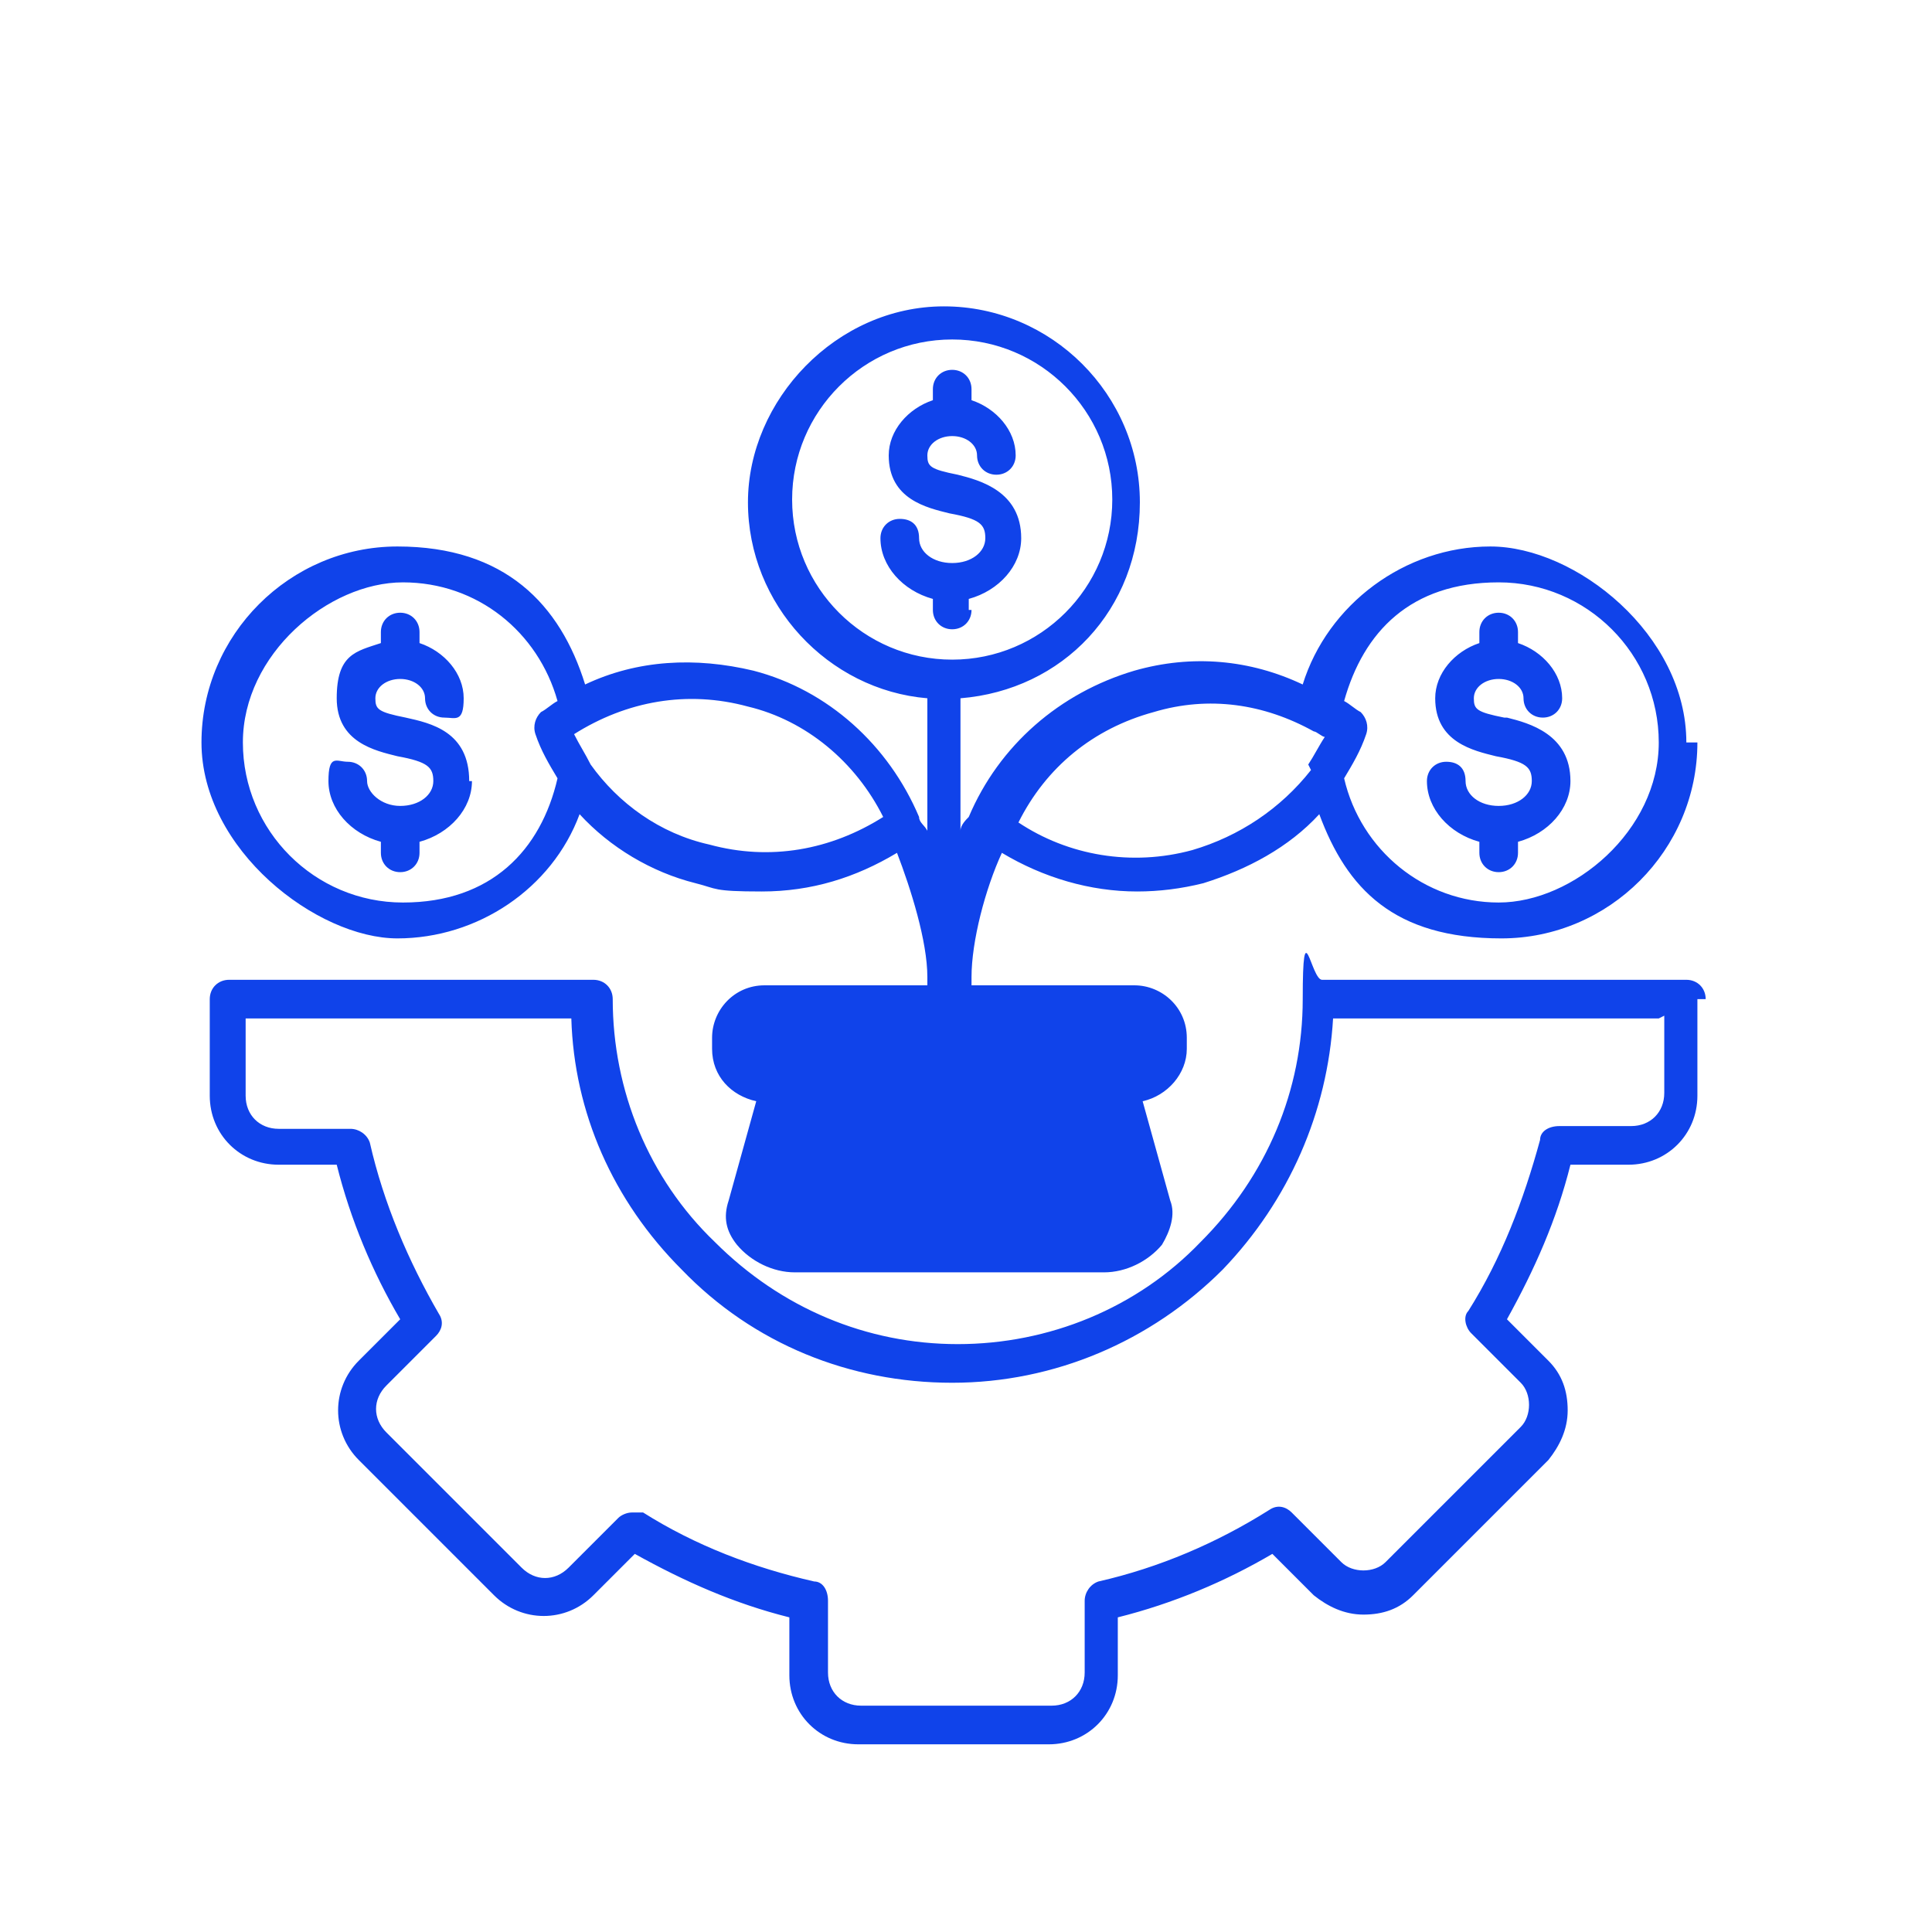 <?xml version="1.0" encoding="UTF-8"?><svg id="Layer_1" xmlns="http://www.w3.org/2000/svg" width="70" height="70" viewBox="0 0 70 70"><defs><style>.cls-1{fill:#1043ea;}</style></defs><path class="cls-1" d="M17.1,28.3c0,1-.8,1.9-1.9,2.2v.4c0,.4-.3.7-.7.7s-.7-.3-.7-.7v-.4c-1.1-.3-1.9-1.2-1.9-2.2s.3-.7.7-.7.7.3.7.7.5.9,1.2.9,1.2-.4,1.2-.9-.2-.7-1.3-.9c-.8-.2-2.2-.5-2.2-2.1s.7-1.7,1.6-2v-.4c0-.4.3-.7.7-.7s.7.3.7.7v.4c.9.3,1.6,1.1,1.6,2s-.3.7-.7.7-.7-.3-.7-.7-.4-.7-.9-.7-.9.3-.9.7.1.5,1.1.7c.9.2,2.3.5,2.3,2.3ZM61.5,26.9c0,3.9-3.2,7.1-7.1,7.1s-5.6-1.8-6.6-4.5c-1.1,1.2-2.6,2-4.2,2.5-.8.2-1.6.3-2.4.3-1.7,0-3.4-.5-4.9-1.4-.6,1.3-1.1,3.2-1.1,4.5v.3h5.9c1,0,1.9.8,1.9,1.9v.4c0,.9-.7,1.7-1.6,1.9l1,3.6c.2.5,0,1.1-.3,1.6-.5.6-1.3,1-2.1,1h-11.2c-.8,0-1.6-.4-2.1-1-.4-.5-.5-1-.3-1.6l1-3.6c-.9-.2-1.6-.9-1.6-1.9v-.4c0-1,.8-1.9,1.9-1.9h5.9v-.3c0-1.3-.6-3.2-1.1-4.5-1.5.9-3.1,1.4-4.9,1.4s-1.6-.1-2.4-.3c-1.6-.4-3.1-1.3-4.2-2.5-1,2.7-3.7,4.5-6.6,4.5s-7.1-3.2-7.1-7.1,3.2-7.1,7.1-7.1,5.9,2.1,6.8,5c1.9-.9,4-1,6.1-.5,2.7.7,4.9,2.7,6,5.3,0,.2.2.3.3.5v-4.8c-3.6-.3-6.5-3.4-6.5-7.1s3.2-7.1,7.1-7.1,7.1,3.2,7.1,7.1-2.8,6.8-6.5,7.1v4.8c0-.2.2-.4.3-.5,1.1-2.6,3.3-4.5,6-5.3,2.1-.6,4.2-.4,6.1.5.9-2.9,3.7-5,6.8-5s7.1,3.2,7.1,7.1h0ZM20.2,28.2c-.3-.5-.6-1-.8-1.6-.1-.3,0-.6.2-.8.2-.1.4-.3.6-.4-.7-2.5-2.9-4.3-5.6-4.3s-5.8,2.6-5.8,5.8,2.6,5.8,5.8,5.8,5-1.9,5.6-4.5ZM32,29.6c-1-2-2.8-3.5-4.9-4-2.2-.6-4.4-.2-6.3,1,.2.4.4.7.6,1.1,0,0,0,0,0,0,1,1.4,2.5,2.5,4.3,2.9,2.2.6,4.4.2,6.3-1ZM34.5,23.9c3.2,0,5.8-2.6,5.8-5.8s-2.6-5.8-5.8-5.8-5.8,2.6-5.8,5.8,2.6,5.8,5.8,5.8ZM47.4,27.7s0,0,0,0c.2-.3.4-.7.6-1-.1,0-.3-.2-.4-.2,0,0,0,0,0,0-1.8-1-3.8-1.3-5.8-.7-2.2.6-3.9,2-4.9,4,1.8,1.2,4.1,1.6,6.3,1,1.7-.5,3.2-1.5,4.3-2.9h0ZM60.1,26.9c0-3.2-2.6-5.8-5.8-5.8s-4.9,1.8-5.6,4.3c.2.1.4.3.6.4.2.2.3.5.2.8-.2.6-.5,1.1-.8,1.6.6,2.6,2.9,4.5,5.6,4.5s5.8-2.6,5.8-5.8h0ZM54.5,26c-1-.2-1.1-.3-1.1-.7s.4-.7.9-.7.9.3.9.7.3.7.7.7.7-.3.7-.7c0-.9-.7-1.7-1.6-2v-.4c0-.4-.3-.7-.7-.7s-.7.3-.7.7v.4c-.9.3-1.6,1.1-1.6,2,0,1.6,1.4,1.9,2.2,2.1,1.1.2,1.3.4,1.3.9s-.5.9-1.2.9-1.2-.4-1.2-.9-.3-.7-.7-.7-.7.3-.7.7c0,1,.8,1.9,1.9,2.2v.4c0,.4.3.7.7.7s.7-.3.7-.7v-.4c1.1-.3,1.9-1.2,1.9-2.2,0-1.7-1.5-2.1-2.3-2.3h0ZM35.1,22.1v-.4c1.1-.3,1.9-1.2,1.9-2.2,0-1.7-1.5-2.1-2.3-2.3-1-.2-1.1-.3-1.1-.7s.4-.7.9-.7.9.3.9.7.3.7.7.7.7-.3.7-.7c0-.9-.7-1.7-1.6-2v-.4c0-.4-.3-.7-.7-.7s-.7.3-.7.7v.4c-.9.3-1.6,1.1-1.6,2,0,1.6,1.4,1.9,2.2,2.1,1.1.2,1.3.4,1.3.9s-.5.9-1.2.9-1.2-.4-1.2-.9-.3-.7-.7-.7-.7.3-.7.7c0,1,.8,1.9,1.9,2.2v.4c0,.4.3.7.7.7s.7-.3.7-.7h0ZM61.5,36.2v3.5c0,1.4-1.1,2.5-2.5,2.5h-2.1c-.5,2-1.3,3.8-2.3,5.6l1.5,1.5c.5.5.7,1.1.7,1.8,0,.7-.3,1.3-.7,1.8l-2.4,2.4h0s-2.5,2.5-2.5,2.5c-.5.5-1.1.7-1.8.7h0c-.7,0-1.3-.3-1.8-.7l-1.5-1.5c-1.7,1-3.6,1.8-5.6,2.3v2.1c0,1.4-1.1,2.5-2.5,2.5h-6.9c-1.4,0-2.5-1.1-2.5-2.5v-2.1c-2-.5-3.8-1.3-5.6-2.3l-1.5,1.5c-1,1-2.6,1-3.6,0l-4.9-4.9c-1-1-1-2.6,0-3.6l1.5-1.5c-1-1.7-1.8-3.6-2.3-5.6h-2.1c-1.4,0-2.5-1.1-2.5-2.5v-3.5c0-.4.3-.7.7-.7h13.2c.4,0,.7.3.7.7,0,3.3,1.3,6.5,3.7,8.8,2.4,2.4,5.5,3.7,8.8,3.7s6.5-1.3,8.8-3.7c2.4-2.4,3.7-5.5,3.7-8.8s.3-.7.7-.7h13.2c.4,0,.7.3.7.7h0ZM60.1,36.9h-11.8c-.2,3.4-1.6,6.6-4,9.1-2.6,2.6-6.1,4.1-9.8,4.1s-7.2-1.4-9.8-4.1c-2.5-2.5-3.9-5.7-4-9.1h-11.8v2.8c0,.7.5,1.2,1.2,1.2h2.6s0,0,0,0c.3,0,.6.2.7.5.5,2.2,1.4,4.3,2.5,6.2.2.3.1.6-.1.8l-1.8,1.8c-.5.5-.5,1.2,0,1.7l4.9,4.9c.5.5,1.2.5,1.7,0l1.8-1.8c.1-.1.3-.2.5-.2s.2,0,.4,0c1.9,1.2,4,2,6.2,2.5.3,0,.5.3.5.7v2.6c0,.7.5,1.2,1.2,1.2h6.9c.7,0,1.2-.5,1.2-1.2v-2.6c0-.3.2-.6.5-.7,2.2-.5,4.3-1.4,6.2-2.6.3-.2.6-.1.8.1l1.8,1.8c.2.2.5.3.8.3h0c.3,0,.6-.1.8-.3l4.9-4.9c.2-.2.3-.5.3-.8,0-.3-.1-.6-.3-.8l-1.8-1.8c-.2-.2-.3-.6-.1-.8,1.2-1.9,2-4,2.6-6.2,0-.3.3-.5.7-.5h2.6c.7,0,1.2-.5,1.2-1.2v-2.8h0Z"/></svg>